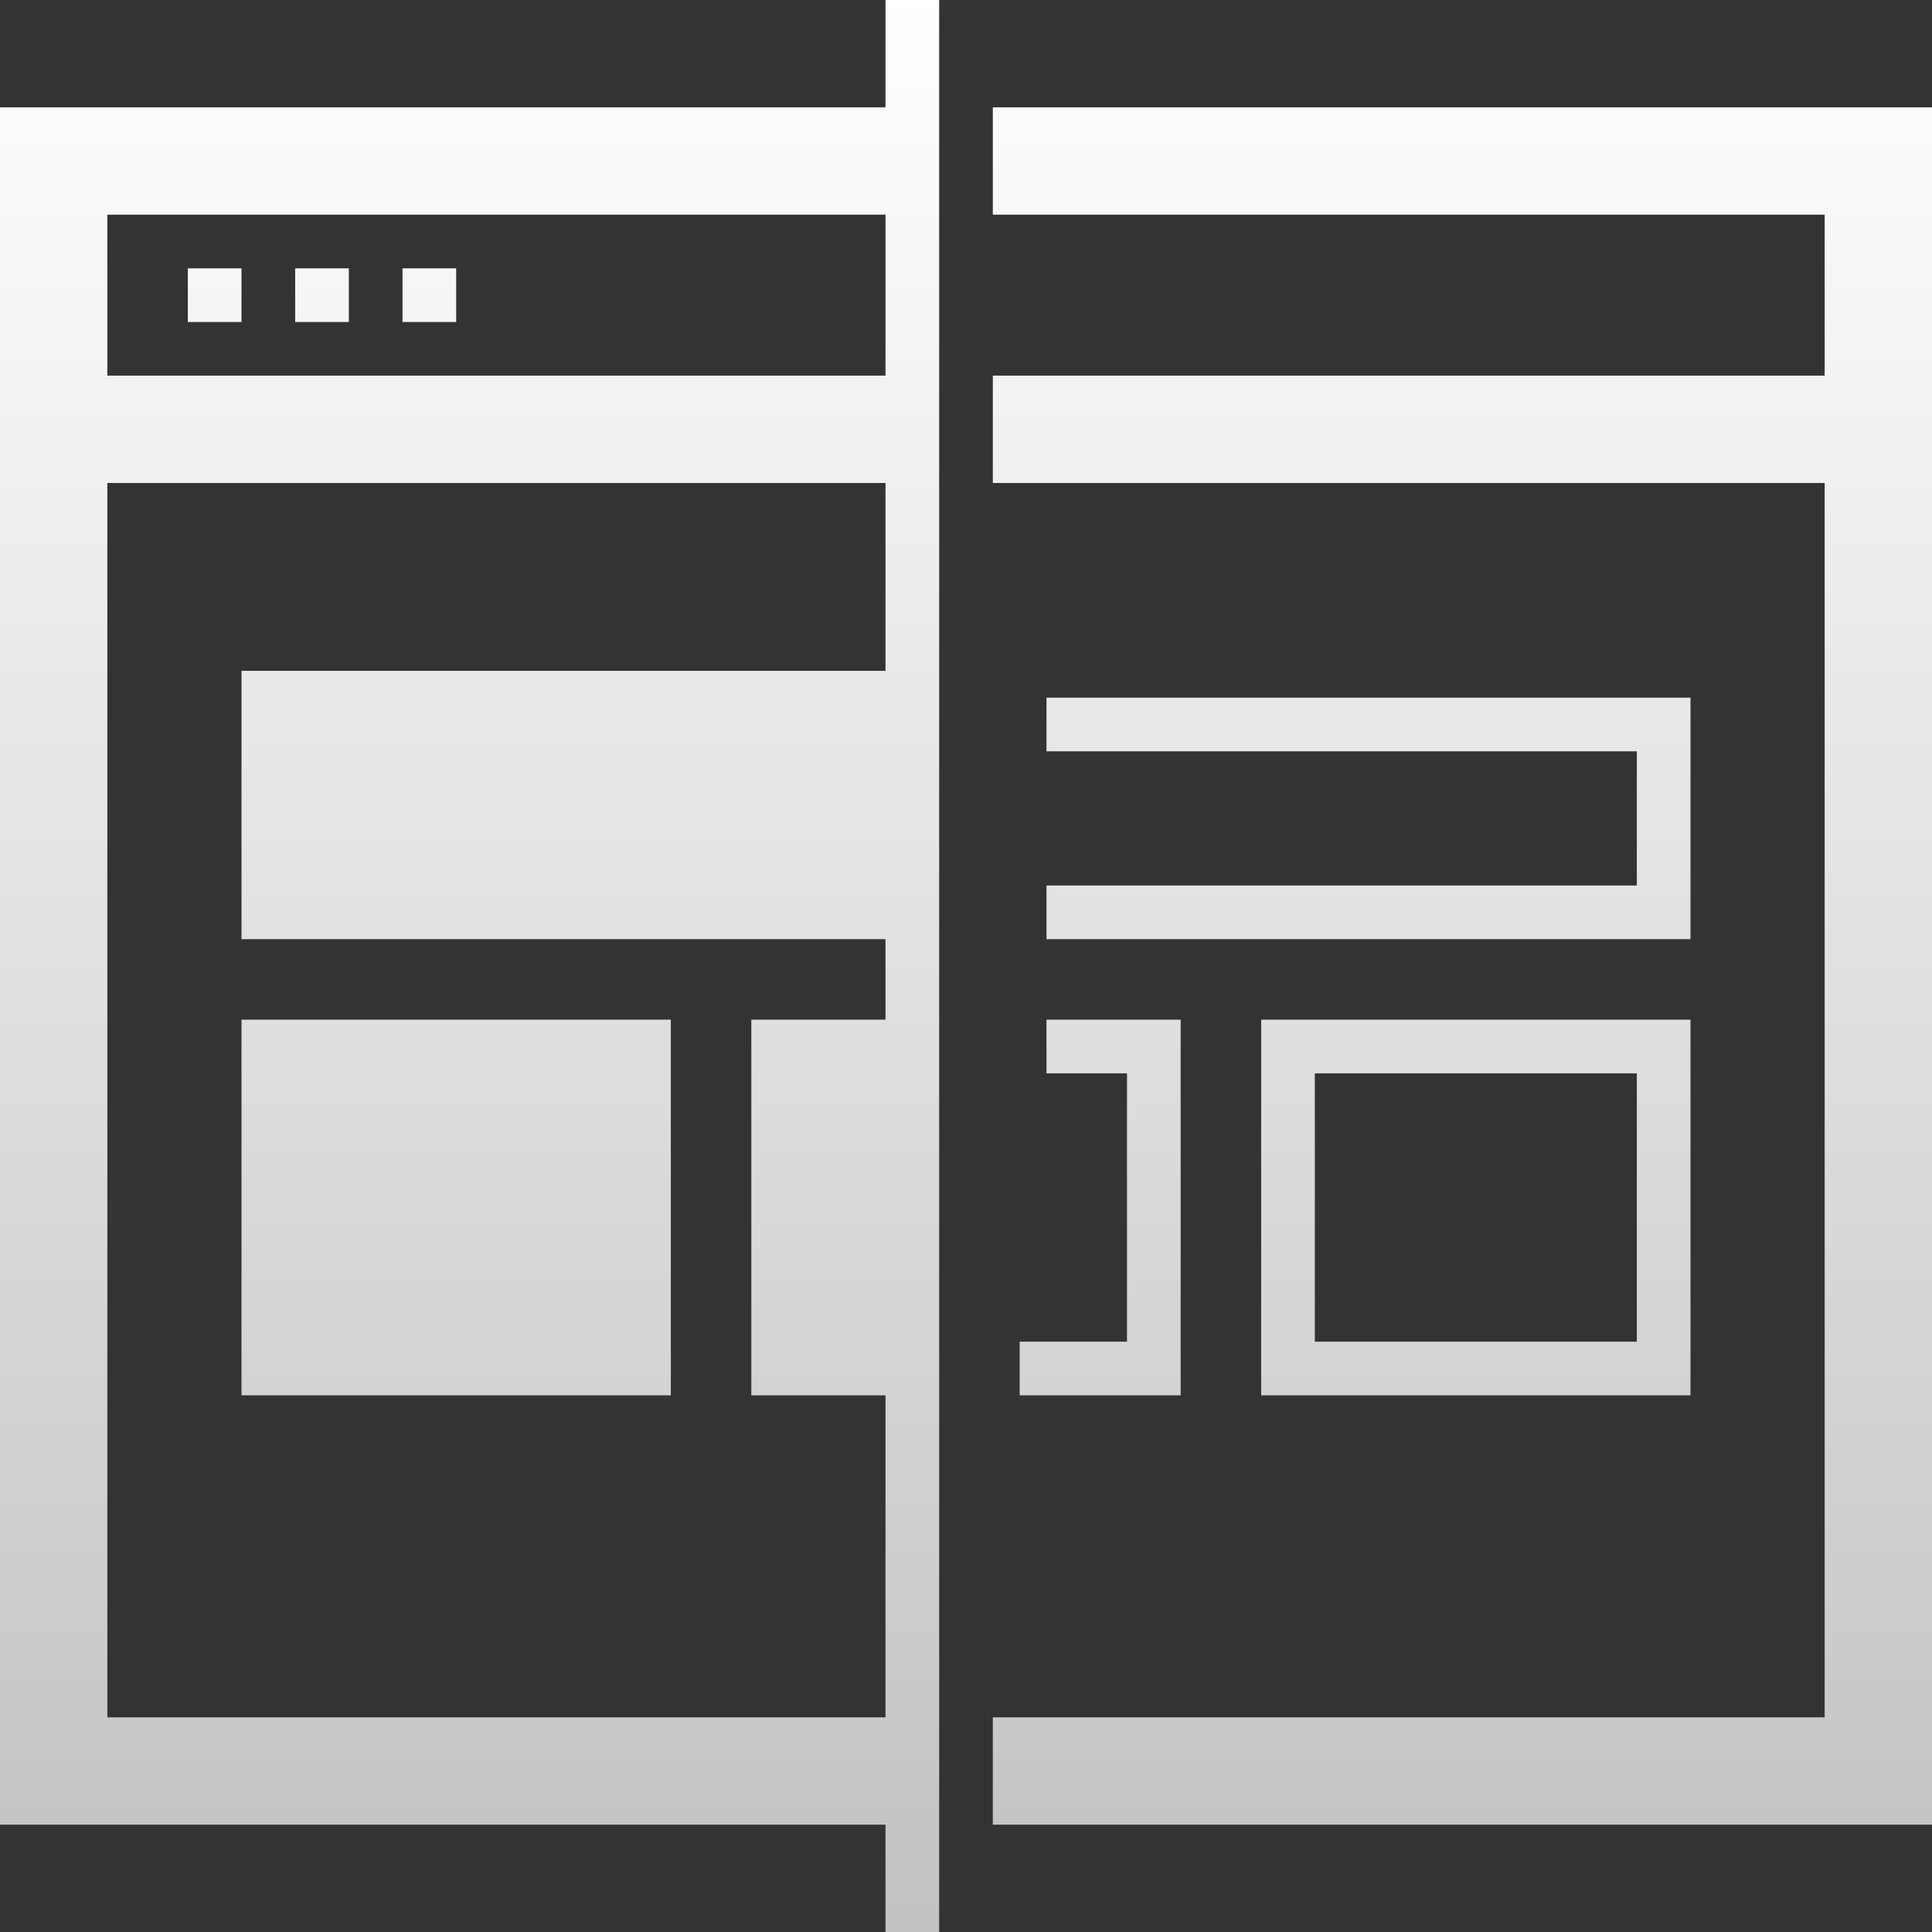 <svg width="72" height="72" viewBox="0 0 72 72" fill="none" xmlns="http://www.w3.org/2000/svg">
<rect x="0" y="0" width="72" height="72" fill="#333333" stroke="none"/>
<g id="icon-multibrand" clip-path="url(#clip0_10355_51406)">
<path id="Kszta&#197;&#130;t 77" fill-rule="evenodd" clip-rule="evenodd" d="M38 52V50H42V40H39V38H44V52H38ZM62 38H63V52H47V38H62ZM49 40V50H61V40H49ZM39 33H61V28H39V26H63V35H39V33ZM68 68H37V64H68V18H37V14H68V8H37V4H72V68H68ZM33 68H0V4H33V0H35V72H33V68ZM33 8H4V14H33V8ZM33 52H28V38H33V35H9V25H33V18H4V64H33V52ZM25 52H9V38H25V52ZM9 12H7V10H9V12ZM13 12H11V10H13V12ZM17 12H15V10H17V12Z" fill="url(#paint0_linear_10355_51406)"/>
</g>
<defs>
<linearGradient id="paint0_linear_10355_51406" x1="36" y1="0" x2="36" y2="72" gradientUnits="userSpaceOnUse">
<stop stop-color="white"/>
<stop offset="1" stop-color="white" stop-opacity="0.7"/>
</linearGradient>
<clipPath id="clip0_10355_51406">
<rect width="72" height="72" fill="white"/>
</clipPath>
</defs>
</svg>
